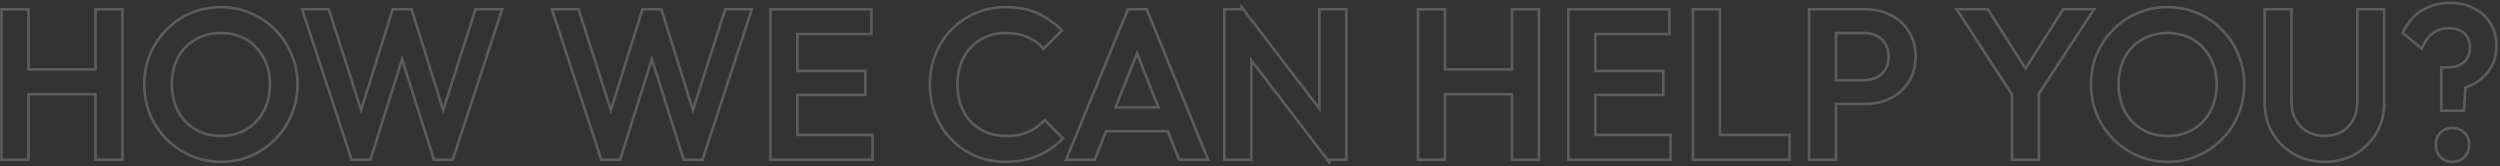 <svg xmlns="http://www.w3.org/2000/svg" width="947" height="63" viewBox="0 0 947 63" fill="none"><rect x="0" y="0" width="947" height="63" fill="#333333" stroke="none"/><path d="M934.845 54.88C934.845 53.173 934.285 51.76 933.165 50.64C932.165 49.59 930.884 49.032 929.321 48.967L929.005 48.96C927.298 48.96 925.885 49.52 924.765 50.64L924.571 50.853C923.634 51.938 923.165 53.28 923.165 54.88L923.171 55.188C923.233 56.709 923.765 58.02 924.765 59.12C925.815 60.17 927.123 60.727 928.688 60.793L929.005 60.8C930.712 60.8 932.098 60.24 933.165 59.12C934.215 58.02 934.773 56.709 934.839 55.188L934.845 54.88ZM945.165 17.36C945.165 14.46 944.532 11.888 943.267 9.645L943.005 9.2C941.655 6.95 939.789 5.169 937.408 3.856L936.925 3.6C934.525 2.35 931.773 1.685 928.67 1.607L928.045 1.6C924.152 1.6 920.685 2.534 917.645 4.4L917.093 4.75C914.374 6.547 912.265 9.07 910.765 12.32L917.165 17.6C918.165 15.3 919.47 13.539 921.079 12.317L921.405 12.08C923.219 10.8 925.272 10.16 927.565 10.16L927.893 10.164C929.514 10.202 930.925 10.52 932.125 11.12C933.405 11.76 934.392 12.667 935.085 13.84C935.778 15.013 936.125 16.4 936.125 18L936.121 18.298C936.077 19.776 935.705 21.09 935.005 22.24C934.312 23.413 933.298 24.347 931.965 25.04C930.765 25.64 929.354 25.959 927.732 25.996L927.405 26V25C929.04 25 930.397 24.703 931.508 24.149C932.69 23.534 933.557 22.726 934.145 21.731L934.15 21.72L934.268 21.52C934.832 20.513 935.125 19.348 935.125 18C935.125 16.547 934.811 15.343 934.224 14.349C933.67 13.412 932.898 12.671 931.884 12.122L931.678 12.015C930.565 11.458 929.205 11.16 927.565 11.16C925.471 11.16 923.62 11.74 921.981 12.896L921.977 12.9C920.402 13.998 919.093 15.674 918.082 17.999L917.553 19.216L909.534 12.601L909.857 11.901C911.428 8.498 913.654 5.825 916.54 3.917L917.126 3.545C920.337 1.575 923.986 0.6 928.045 0.6C931.536 0.6 934.656 1.293 937.379 2.709C940.147 4.122 942.316 6.113 943.856 8.677C945.405 11.2 946.165 14.106 946.165 17.36C946.165 20.387 945.491 23.115 944.121 25.52L944.122 25.52C942.892 27.766 941.164 29.652 938.958 31.178L938.511 31.477C937.252 32.297 935.878 32.981 934.392 33.536L933.778 42.44H924.245V25H927.405V26H925.245V41.44H932.845L933.438 32.815C934.922 32.308 936.287 31.677 937.53 30.915L937.965 30.64C940.258 29.146 942.018 27.28 943.245 25.04C944.445 22.94 945.082 20.559 945.157 17.896L945.165 17.36ZM935.845 54.88C935.845 56.785 935.19 58.447 933.889 59.81L933.888 59.81C932.612 61.149 930.954 61.8 929.005 61.8C927.056 61.8 925.381 61.15 924.058 59.827L924.041 59.81L924.025 59.793C922.784 58.427 922.165 56.77 922.165 54.88C922.165 52.945 922.778 51.276 924.041 49.95L924.049 49.941L924.058 49.933C925.381 48.61 927.056 47.96 929.005 47.96C930.945 47.96 932.597 48.605 933.871 49.933C935.194 51.256 935.845 52.931 935.845 54.88Z" fill="white" fill-opacity="0.2"></path><path d="M867.53 38.64V4H858.331V38.72L858.342 39.505C858.454 43.405 859.411 46.93 861.211 50.08C863.184 53.387 865.851 56 869.211 57.92C872.361 59.72 875.885 60.676 879.785 60.789L880.57 60.8C884.57 60.8 888.148 59.956 891.305 58.269L891.931 57.92C895.031 56.12 897.521 53.71 899.402 50.691L899.771 50.08C901.57 46.98 902.527 43.482 902.64 39.585L902.65 38.8V4H893.45V38.72L893.444 39.216C893.379 41.678 892.821 43.86 891.771 45.76L891.556 46.125C890.459 47.925 889.011 49.35 887.211 50.4C885.291 51.467 883.077 52 880.57 52V51C882.931 51 884.973 50.498 886.725 49.525C888.477 48.499 889.865 47.089 890.896 45.276C891.922 43.419 892.45 41.243 892.45 38.72V3H903.65V38.8C903.65 42.898 902.774 46.614 901.002 49.925L900.636 50.582C898.754 53.823 896.229 56.432 893.072 58.399L892.433 58.785C888.956 60.804 884.992 61.8 880.57 61.8C876.472 61.8 872.736 60.923 869.381 59.154L868.715 58.788C865.206 56.783 862.414 54.048 860.352 50.593L860.347 50.584L860.343 50.576C858.329 47.052 857.331 43.091 857.331 38.72V3H868.53V38.64C868.53 41.213 869.058 43.41 870.078 45.262C871.161 47.078 872.603 48.494 874.414 49.524C876.226 50.502 878.271 51 880.57 51V52L880.113 51.994C877.842 51.932 875.781 51.4 873.931 50.4C872.081 49.35 870.582 47.925 869.436 46.125L869.211 45.76C868.161 43.86 867.603 41.655 867.537 39.145L867.53 38.64Z" fill="white" fill-opacity="0.2"></path><path d="M791.575 31.92C791.575 27.797 792.318 23.932 793.812 20.336L793.816 20.324L794.112 19.659C795.621 16.357 797.617 13.435 800.101 10.9L800.613 10.39C803.198 7.876 806.151 5.917 809.466 4.519C813.063 2.97 816.93 2.2 821.055 2.2C825.182 2.2 829.027 2.971 832.576 4.523H832.575C836.155 6.013 839.299 8.138 842.001 10.893H842.002C844.712 13.602 846.812 16.782 848.301 20.421H848.3C849.845 24.015 850.615 27.878 850.615 32C850.615 36.125 849.844 40.016 848.298 43.663L848.299 43.664C846.811 47.246 844.712 50.393 842.009 53.099L842.01 53.1C839.357 55.808 836.235 57.933 832.655 59.476L832.656 59.477C829.109 61.028 825.291 61.8 821.215 61.8C817.345 61.8 813.703 61.122 810.297 59.76L809.619 59.478C806.039 57.936 802.892 55.812 800.188 53.107L800.181 53.1C797.48 50.344 795.358 47.174 793.816 43.596L793.812 43.587L793.81 43.579C792.318 39.933 791.575 36.043 791.575 31.92ZM839.175 31.92C839.175 29.097 838.713 26.558 837.807 24.291L837.802 24.279L837.797 24.267C836.935 21.935 835.7 19.949 834.097 18.296L834.092 18.291L834.087 18.285C832.48 16.578 830.573 15.272 828.356 14.365L828.349 14.362C826.193 13.46 823.767 13 821.055 13C817.48 13 814.353 13.815 811.645 15.42L811.64 15.423C808.979 16.979 806.865 19.161 805.296 21.991L805.297 21.992C803.787 24.811 803.015 28.111 803.015 31.92C803.015 34.739 803.449 37.335 804.307 39.716L804.482 40.151C805.38 42.307 806.56 44.156 808.019 45.71C809.629 47.369 811.544 48.679 813.772 49.642C815.983 50.543 818.407 51 821.055 51V52L820.537 51.994C818.134 51.942 815.894 51.522 813.817 50.734L813.375 50.56C811.028 49.546 809.002 48.16 807.295 46.4C805.642 44.64 804.335 42.533 803.375 40.08C802.525 37.73 802.074 35.193 802.021 32.468L802.015 31.92C802.015 27.973 802.815 24.506 804.415 21.52C805.965 18.72 808.031 16.506 810.612 14.878L811.135 14.56C814.015 12.853 817.321 12 821.055 12L821.582 12.006C824.201 12.062 826.585 12.54 828.735 13.44C831.082 14.4 833.109 15.786 834.815 17.6C836.522 19.36 837.829 21.467 838.735 23.92C839.695 26.32 840.175 28.987 840.175 31.92L840.165 32.654C840.068 36.301 839.245 39.55 837.695 42.4L837.388 42.952C835.813 45.677 833.675 47.84 830.975 49.44L830.439 49.75C827.733 51.25 824.605 52 821.055 52V51C824.686 51 827.809 50.183 830.458 48.584L830.465 48.58L830.969 48.27C833.448 46.689 835.393 44.579 836.813 41.928L836.816 41.922L837.101 41.378C838.476 38.631 839.175 35.486 839.175 31.92ZM792.583 32.667C792.667 36.389 793.385 39.9 794.735 43.2C796.229 46.667 798.281 49.734 800.895 52.4C803.508 55.014 806.548 57.066 810.015 58.56C813.265 59.959 816.749 60.703 820.468 60.791L821.215 60.8C825.162 60.8 828.842 60.053 832.255 58.56C835.721 57.066 838.735 55.014 841.295 52.4C843.908 49.787 845.935 46.747 847.375 43.28C848.775 39.98 849.519 36.469 849.606 32.747L849.615 32C849.615 28 848.868 24.267 847.375 20.8C846.025 17.5 844.159 14.599 841.778 12.096L841.295 11.6C838.682 8.933 835.641 6.88 832.175 5.44C828.975 4.04 825.517 3.297 821.802 3.209L821.055 3.2C817.055 3.2 813.322 3.947 809.855 5.44L809.22 5.717C806.067 7.139 803.265 9.1 800.815 11.6L800.341 12.095C798.003 14.595 796.135 17.47 794.735 20.72L794.474 21.373C793.208 24.654 792.575 28.17 792.575 31.92L792.583 32.667Z" fill="white" fill-opacity="0.2"></path><path d="M753.262 3L767.272 25.035L781.283 3H794.162L772.832 35.577V61H761.633V35.927L740.229 3H753.262ZM771.832 60V35.278L792.312 4H781.832L767.272 26.898L752.713 4H742.072L762.633 35.631V60H771.832Z" fill="white" fill-opacity="0.2"></path><path d="M725.128 21.44C725.128 17.921 724.301 14.854 722.647 12.24C721.147 9.79 719.108 7.855 716.53 6.437L716.008 6.16C713.408 4.81 710.479 4.093 707.223 4.009L706.567 4V3C710.224 3 713.53 3.748 716.461 5.269H716.462C719.442 6.787 721.793 8.935 723.492 11.705L723.813 12.234C725.366 14.909 726.128 17.988 726.128 21.44C726.128 25.117 725.262 28.369 723.499 31.161L723.5 31.162C721.8 33.938 719.447 36.091 716.462 37.611L716.461 37.61C713.53 39.131 710.224 39.88 706.567 39.88H695.968V61H684.768V3H706.567V4H685.768V60H694.968V38.88H706.567L707.223 38.871C710.479 38.787 713.408 38.07 716.008 36.72C718.834 35.28 721.048 33.253 722.647 30.64C724.197 28.19 725.021 25.341 725.118 22.095L725.128 21.44ZM714.928 21.44C714.928 19.672 714.536 18.207 713.796 17.004L713.791 16.997L713.787 16.99C713.031 15.715 712.002 14.755 710.681 14.095L710.661 14.085L710.642 14.074C709.373 13.37 707.866 13 706.088 13H695.968V29.88H706.088V30.88H694.968V12H706.088C708.008 12 709.688 12.4 711.128 13.2C712.621 13.947 713.794 15.041 714.647 16.48C715.501 17.867 715.928 19.521 715.928 21.44L715.923 21.797C715.873 23.569 715.448 25.13 714.647 26.48C713.794 27.867 712.621 28.96 711.128 29.76L710.854 29.895C709.568 30.508 708.098 30.835 706.444 30.876L706.088 30.88V29.88C707.765 29.88 709.203 29.575 710.426 28.992L710.667 28.872C712 28.155 713.032 27.189 713.786 25.97C714.535 24.706 714.928 23.208 714.928 21.44Z" fill="white" fill-opacity="0.2"></path><path d="M677.383 51.6H650.983V4H641.783V60H677.383V51.6ZM651.983 50.6H678.383V61H640.783V3H651.983V50.6Z" fill="white" fill-opacity="0.2"></path><path d="M632.275 51.6H603.796V35.44H629.556V27.36H603.796V12.4H631.876V4H594.596V60H632.275V51.6ZM632.876 13.4H604.796V26.36H630.556V36.44H604.796V50.6H633.275V61H593.596V3H632.876V13.4Z" fill="white" fill-opacity="0.2"></path><path d="M546.843 4H537.643V60H546.843V35.2H573.242V60H582.442V4H573.242V26.8H546.843V4ZM583.442 61H572.242V36.2H547.843V61H536.643V3H547.843V25.8H572.242V3H583.442V61Z" fill="white" fill-opacity="0.2"></path><path d="M509.483 4H500.283V42.642L470.684 4H464.283V60H473.483V21.357L503.083 60H509.483V4ZM510.483 61H503.996L503.846 62.64L502.589 61H502.328L502.173 60.457L474.483 24.307V61H463.283V3H469.771L469.921 1.36L471.177 3H471.452L471.598 3.55L499.283 39.692V3H510.483V61Z" fill="white" fill-opacity="0.2"></path><path d="M434.688 3L458.385 61H446.296L442.029 50.2H419.319L415.015 61H403.083L426.946 3H434.688ZM427.616 4L404.576 60H414.336L418.641 49.2H442.71L446.977 60H456.896L434.017 4H427.616ZM439.55 41.2H421.829L430.729 18.872L439.55 41.2ZM423.305 40.2H438.079L430.724 21.585L423.305 40.2Z" fill="white" fill-opacity="0.2"></path><path d="M362.173 32C362.173 29.25 362.571 26.711 363.368 24.383L363.533 23.92C364.383 21.62 365.561 19.624 367.067 17.934L367.373 17.6C368.973 15.9 370.831 14.575 372.946 13.625L373.373 13.44C375.666 12.48 378.2 12 380.973 12L381.559 12.006C384.461 12.065 387.013 12.57 389.213 13.52C391.613 14.533 393.64 15.947 395.293 17.76L401.533 11.52C399.133 9.12 396.405 7.189 393.349 5.727L392.733 5.44C389.634 4.04 385.994 3.297 381.816 3.209L380.973 3.2C376.92 3.2 373.16 3.947 369.693 5.44L369.059 5.727C365.909 7.192 363.133 9.15 360.733 11.6L360.26 12.096C357.929 14.599 356.113 17.5 354.813 20.8L354.562 21.453C353.343 24.734 352.733 28.25 352.733 32L352.741 32.747C352.822 36.469 353.513 39.98 354.813 43.28C356.2 46.747 358.173 49.814 360.733 52.48C363.293 55.094 366.28 57.146 369.693 58.64C372.943 59.99 376.451 60.708 380.217 60.792L380.973 60.8C385.173 60.8 388.928 60.144 392.237 58.831L392.894 58.56C396.36 57.066 399.374 55.014 401.934 52.4L395.693 46.16C394.04 47.974 392.013 49.414 389.613 50.48L389.167 50.664C386.904 51.555 384.173 52 380.973 52V51C384.085 51 386.685 50.566 388.8 49.733L389.217 49.562C391.495 48.547 393.403 47.188 394.954 45.486L395.66 44.712L403.34 52.393L402.647 53.1C400.159 55.639 397.26 57.668 393.955 59.183L393.289 59.478C389.676 61.035 385.564 61.8 380.973 61.8C376.798 61.8 372.907 61.058 369.31 59.563L369.301 59.56L369.292 59.557C365.763 58.013 362.67 55.886 360.019 53.18L360.012 53.173C357.362 50.413 355.319 47.236 353.885 43.651L353.883 43.647C352.448 40.003 351.733 36.118 351.733 32C351.733 27.882 352.448 24.022 353.885 20.429C355.319 16.791 357.363 13.611 360.019 10.9L360.521 10.399C363.059 7.93 365.984 5.971 369.292 4.523L369.298 4.521L369.977 4.24C373.386 2.878 377.055 2.2 380.973 2.2C385.613 2.2 389.681 2.964 393.145 4.528L393.781 4.824C396.939 6.335 399.76 8.332 402.24 10.812L402.947 11.52L395.26 19.208L394.554 18.434C393.004 16.734 391.099 15.402 388.824 14.441L388.816 14.438C386.62 13.49 384.014 13 380.973 13C378.483 13 376.218 13.404 374.167 14.198L373.759 14.362C371.73 15.211 369.948 16.412 368.406 17.969L368.102 18.285C366.645 19.836 365.489 21.681 364.638 23.832L364.471 24.267C363.61 26.596 363.173 29.171 363.173 32C363.173 34.829 363.61 37.404 364.471 39.733L364.638 40.168C365.488 42.321 366.645 44.195 368.104 45.798C369.713 47.453 371.595 48.732 373.759 49.638L374.167 49.802C376.218 50.596 378.483 51 380.973 51V52L380.456 51.994C378.056 51.942 375.839 51.522 373.806 50.734L373.373 50.56C371.08 49.6 369.08 48.24 367.373 46.48C365.823 44.78 364.601 42.799 363.707 40.536L363.533 40.08C362.683 37.78 362.232 35.269 362.179 32.547L362.173 32Z" fill="white" fill-opacity="0.2"></path><path d="M330.01 51.6H301.53V35.44H327.29V27.36H301.53V12.4H329.61V4H292.33V60H330.01V51.6ZM330.61 13.4H302.53V26.36H328.29V36.44H302.53V50.6H331.01V61H291.33V3H330.61V13.4Z" fill="white" fill-opacity="0.2"></path><path d="M219.506 3L231.391 40.03L243.002 3H250.871L262.48 40.03L274.367 3H285.518L266.46 61H258.604L246.937 24.076L235.49 60.302L235.269 61H227.412L208.355 3H219.506ZM209.736 4L228.137 60H234.536L246.936 20.758L259.336 60H265.736L284.137 4H275.097L262.47 43.337L250.137 4H243.736L231.401 43.337L218.776 4H209.736Z" fill="white" fill-opacity="0.2"></path><path d="M124.896 3L136.781 40.03L148.393 3H156.262L167.871 40.03L179.758 3H190.908L171.851 61H163.994L152.327 24.076L140.881 60.302L140.659 61H132.803L113.746 3H124.896ZM115.127 4L133.527 60H139.927L152.326 20.758L164.727 60H171.127L189.527 4H180.487L167.86 43.337L155.527 4H149.127L136.792 43.337L124.167 4H115.127Z" fill="white" fill-opacity="0.2"></path><path d="M54.153 31.92C54.153 27.797 54.896 23.932 56.39 20.336L56.395 20.324L56.69 19.659C58.2 16.357 60.195 13.435 62.679 10.9L63.191 10.39C65.776 7.876 68.729 5.917 72.044 4.519C75.641 2.97 79.508 2.2 83.633 2.2C87.76 2.2 91.606 2.971 95.154 4.523H95.153C98.733 6.013 101.877 8.138 104.579 10.893H104.58C107.29 13.602 109.39 16.782 110.879 20.421H110.878C112.424 24.015 113.193 27.878 113.193 32C113.193 36.125 112.422 40.016 110.876 43.663L110.877 43.664C109.389 47.246 107.291 50.393 104.587 53.099L104.588 53.1C101.935 55.808 98.814 57.933 95.233 59.476L95.234 59.477C91.687 61.028 87.869 61.8 83.793 61.8C79.923 61.8 76.281 61.122 72.875 59.76L72.197 59.478C68.617 57.936 65.47 55.812 62.766 53.107L62.759 53.1C60.058 50.344 57.936 47.174 56.395 43.596L56.391 43.587L56.388 43.579C54.896 39.933 54.153 36.043 54.153 31.92ZM101.753 31.92C101.753 29.097 101.292 26.558 100.385 24.291L100.38 24.279L100.375 24.267C99.513 21.935 98.278 19.949 96.675 18.296L96.67 18.291L96.665 18.285C95.058 16.578 93.151 15.272 90.935 14.365L90.927 14.362C88.771 13.46 86.345 13 83.633 13C80.058 13 76.931 13.815 74.223 15.42L74.218 15.423C71.557 16.979 69.444 19.161 67.874 21.991L67.875 21.992C66.365 24.811 65.593 28.111 65.593 31.92C65.593 34.739 66.027 37.335 66.885 39.716L67.061 40.151C67.958 42.307 69.138 44.156 70.597 45.71C72.207 47.369 74.122 48.679 76.351 49.642C78.561 50.543 80.985 51 83.633 51V52L83.115 51.994C80.712 51.942 78.472 51.522 76.395 50.734L75.953 50.56C73.607 49.546 71.58 48.16 69.873 46.4C68.22 44.64 66.913 42.533 65.953 40.08C65.103 37.73 64.652 35.193 64.599 32.468L64.593 31.92C64.593 27.973 65.393 24.506 66.993 21.52C68.543 18.72 70.609 16.506 73.19 14.878L73.713 14.56C76.593 12.853 79.9 12 83.633 12L84.16 12.006C86.779 12.062 89.163 12.54 91.314 13.44C93.66 14.4 95.687 15.786 97.394 17.6C99.1 19.36 100.407 21.467 101.313 23.92C102.273 26.32 102.753 28.987 102.753 31.92L102.743 32.654C102.646 36.301 101.823 39.55 100.273 42.4L99.966 42.952C98.391 45.677 96.253 47.84 93.553 49.44L93.018 49.75C90.311 51.25 87.183 52 83.633 52V51C87.264 51 90.387 50.183 93.036 48.584L93.043 48.58L93.547 48.27C96.026 46.689 97.971 44.579 99.392 41.928L99.394 41.922L99.679 41.378C101.054 38.631 101.753 35.486 101.753 31.92ZM55.161 32.667C55.245 36.389 55.964 39.9 57.313 43.2C58.807 46.667 60.859 49.734 63.473 52.4C66.086 55.014 69.126 57.066 72.593 58.56C75.843 59.959 79.327 60.703 83.046 60.791L83.793 60.8C87.74 60.8 91.42 60.053 94.833 58.56C98.299 57.066 101.313 55.014 103.873 52.4C106.486 49.787 108.513 46.747 109.953 43.28C111.353 39.98 112.097 36.469 112.185 32.747L112.193 32C112.193 28 111.446 24.267 109.953 20.8C108.603 17.5 106.738 14.599 104.356 12.096L103.873 11.6C101.26 8.933 98.219 6.88 94.753 5.44C91.553 4.04 88.095 3.297 84.38 3.209L83.633 3.2C79.633 3.2 75.9 3.947 72.434 5.44L71.798 5.717C68.645 7.139 65.844 9.1 63.394 11.6L62.919 12.095C60.582 14.595 58.713 17.47 57.313 20.72L57.052 21.373C55.786 24.654 55.153 28.17 55.153 31.92L55.161 32.667Z" fill="white" fill-opacity="0.2"></path><path d="M10.28 4H1.08V60H10.28V35.2H36.68V60H45.88V4H36.68V26.8H10.28V4ZM46.88 61H35.68V36.2H11.28V61H0.08V3H11.28V25.8H35.68V3H46.88V61Z" fill="white" fill-opacity="0.2"></path></svg>